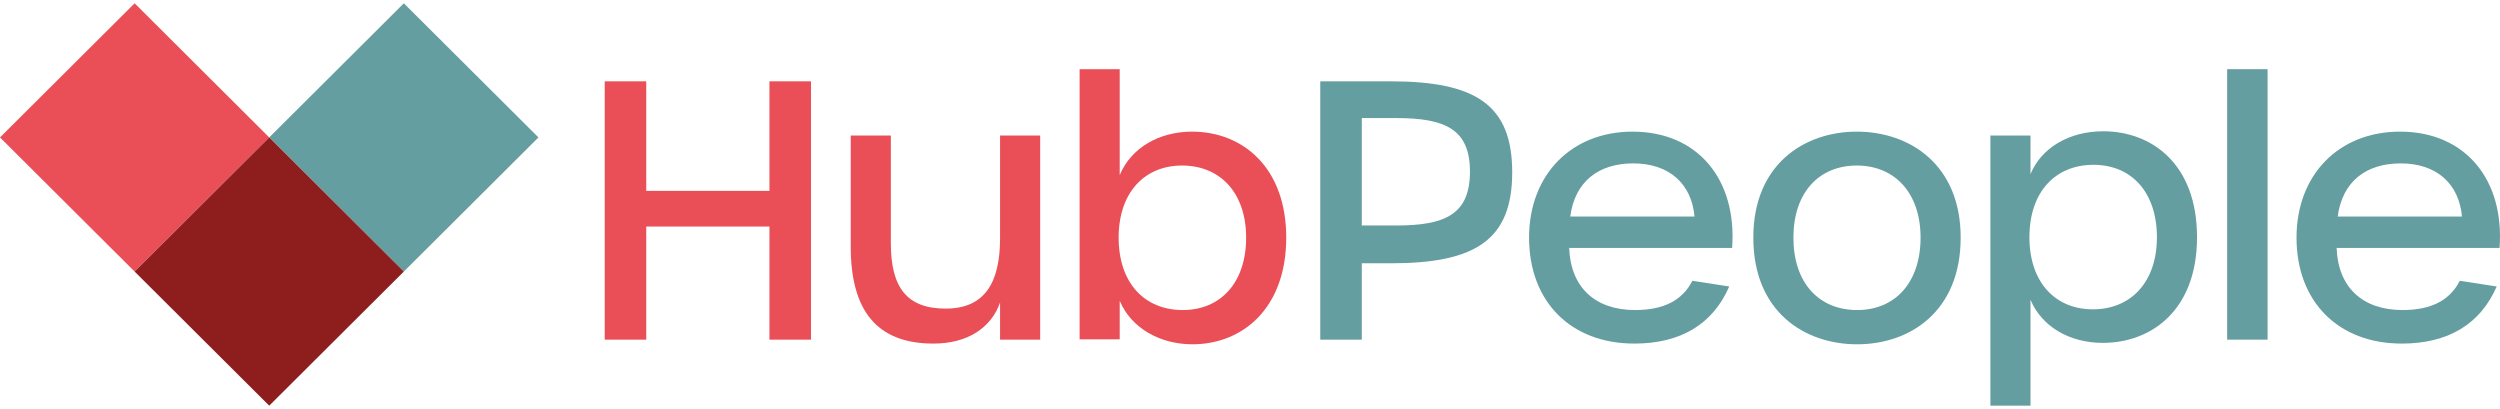 <svg width="379" height="62" viewBox="0 0 379 62" fill="none" xmlns="http://www.w3.org/2000/svg">
<g clip-path="url(#clip0_344_64)">
<path d="M91.674 12.328H97.971V28.935H116.648V12.328H122.946V51.492H116.648V34.344H97.971V51.492H91.674V12.328Z" fill="#EA4E57"/>
<path d="M128.971 37.373V20.55H135.052V36.887C135.052 43.594 137.495 46.786 143.358 46.786C149.221 46.786 151.61 42.946 151.61 36.129V20.55H157.691V51.492H151.61V45.867C150.253 49.707 146.67 52.087 141.512 52.087C132.934 52.087 128.971 47.111 128.971 37.373Z" fill="#EA4E57"/>
<path d="M188.914 36.022C188.914 29.26 185.004 25.095 179.195 25.095C173.494 25.095 169.586 29.205 169.586 36.022C169.586 42.891 173.494 47.002 179.304 47.002C185.059 47.002 188.914 42.837 188.914 36.022ZM169.748 45.596V51.438H163.668V10.489H169.748V26.555C171.486 22.336 175.829 19.956 180.716 19.956C188.371 19.956 194.994 25.364 194.994 36.022C194.994 46.731 188.371 52.195 180.77 52.195C175.883 52.195 171.486 49.761 169.748 45.596Z" fill="#EA4E57"/>
<path d="M211.715 34.182C219.152 34.182 222.845 32.451 222.845 26.014C222.845 19.631 219.152 17.9 211.715 17.9H206.448V34.182H211.715ZM200.151 12.328H210.791C223.658 12.328 229.251 15.844 229.251 26.122C229.251 36.4 223.658 39.916 210.846 39.916H206.448V51.492H200.151V12.328Z" fill="#659EA0"/>
<path d="M256.889 32.83C256.455 27.907 253.089 24.77 247.605 24.77C242.393 24.77 238.756 27.474 238.05 32.83H256.889ZM231.806 36.022C231.806 26.501 238.213 19.956 247.496 19.956C257.378 19.956 263.35 27.204 262.589 37.59H237.887C238.104 43.594 241.85 47.002 247.877 47.002C252.22 47.002 255.043 45.542 256.564 42.566L262.156 43.432C259.657 49.166 254.772 52.087 247.768 52.087C238.104 52.087 231.806 45.705 231.806 36.022Z" fill="#659EA0"/>
<path d="M291.157 36.022C291.157 29.26 287.248 25.095 281.493 25.095C275.739 25.095 271.883 29.205 271.883 36.022C271.883 42.891 275.738 47.002 281.547 47.002C287.302 47.002 291.157 42.837 291.157 36.022ZM265.803 36.022C265.803 24.878 273.566 19.956 281.493 19.956C289.42 19.956 297.238 24.878 297.238 36.022C297.238 47.273 289.474 52.196 281.547 52.196C273.566 52.196 265.803 47.273 265.803 36.022Z" fill="#659EA0"/>
<path d="M326.988 35.967C326.988 29.151 323.134 24.986 317.379 24.986C311.57 24.986 307.661 29.097 307.661 35.967C307.661 42.783 311.57 46.894 317.27 46.894C323.079 46.894 326.988 42.729 326.988 35.967ZM301.743 20.55H307.824V26.392C309.452 22.443 313.633 19.901 318.845 19.901C326.12 19.901 333.069 24.77 333.069 35.967C333.069 47.111 326.066 51.979 318.791 51.979C313.579 51.979 309.452 49.383 307.824 45.434V61.5H301.743L301.743 20.55Z" fill="#659EA0"/>
<path d="M343.769 10.488H337.634V51.492H343.769V10.488Z" fill="#659EA0"/>
<path d="M373.234 32.83C372.8 27.907 369.434 24.77 363.95 24.77C358.738 24.77 355.101 27.474 354.395 32.83H373.234ZM348.151 36.022C348.151 26.501 354.558 19.956 363.842 19.956C373.723 19.956 379.695 27.204 378.935 37.59H354.232C354.45 43.594 358.195 47.002 364.222 47.002C368.565 47.002 371.388 45.542 372.908 42.566L378.501 43.432C376.003 49.166 371.117 52.087 364.113 52.087C354.45 52.087 348.151 45.705 348.151 36.022Z" fill="#659EA0"/>
<path d="M61.222 0.5L40.815 20.833L61.222 41.166L81.629 20.834L61.222 0.5Z" fill="#659EA0"/>
<path d="M20.408 0.5L-0 20.833L20.407 41.166L40.815 20.834L20.408 0.5Z" fill="#EA4E57"/>
<path d="M40.815 20.834L20.407 41.167L40.815 61.5L61.222 41.166L40.815 20.834Z" fill="#8E1D1D"/>
</g>
<defs>
<clipPath id="clip0_344_64">
<rect width="379" height="61" fill="white" transform="translate(0 0.5)"/>
</clipPath>
</defs>
</svg>
